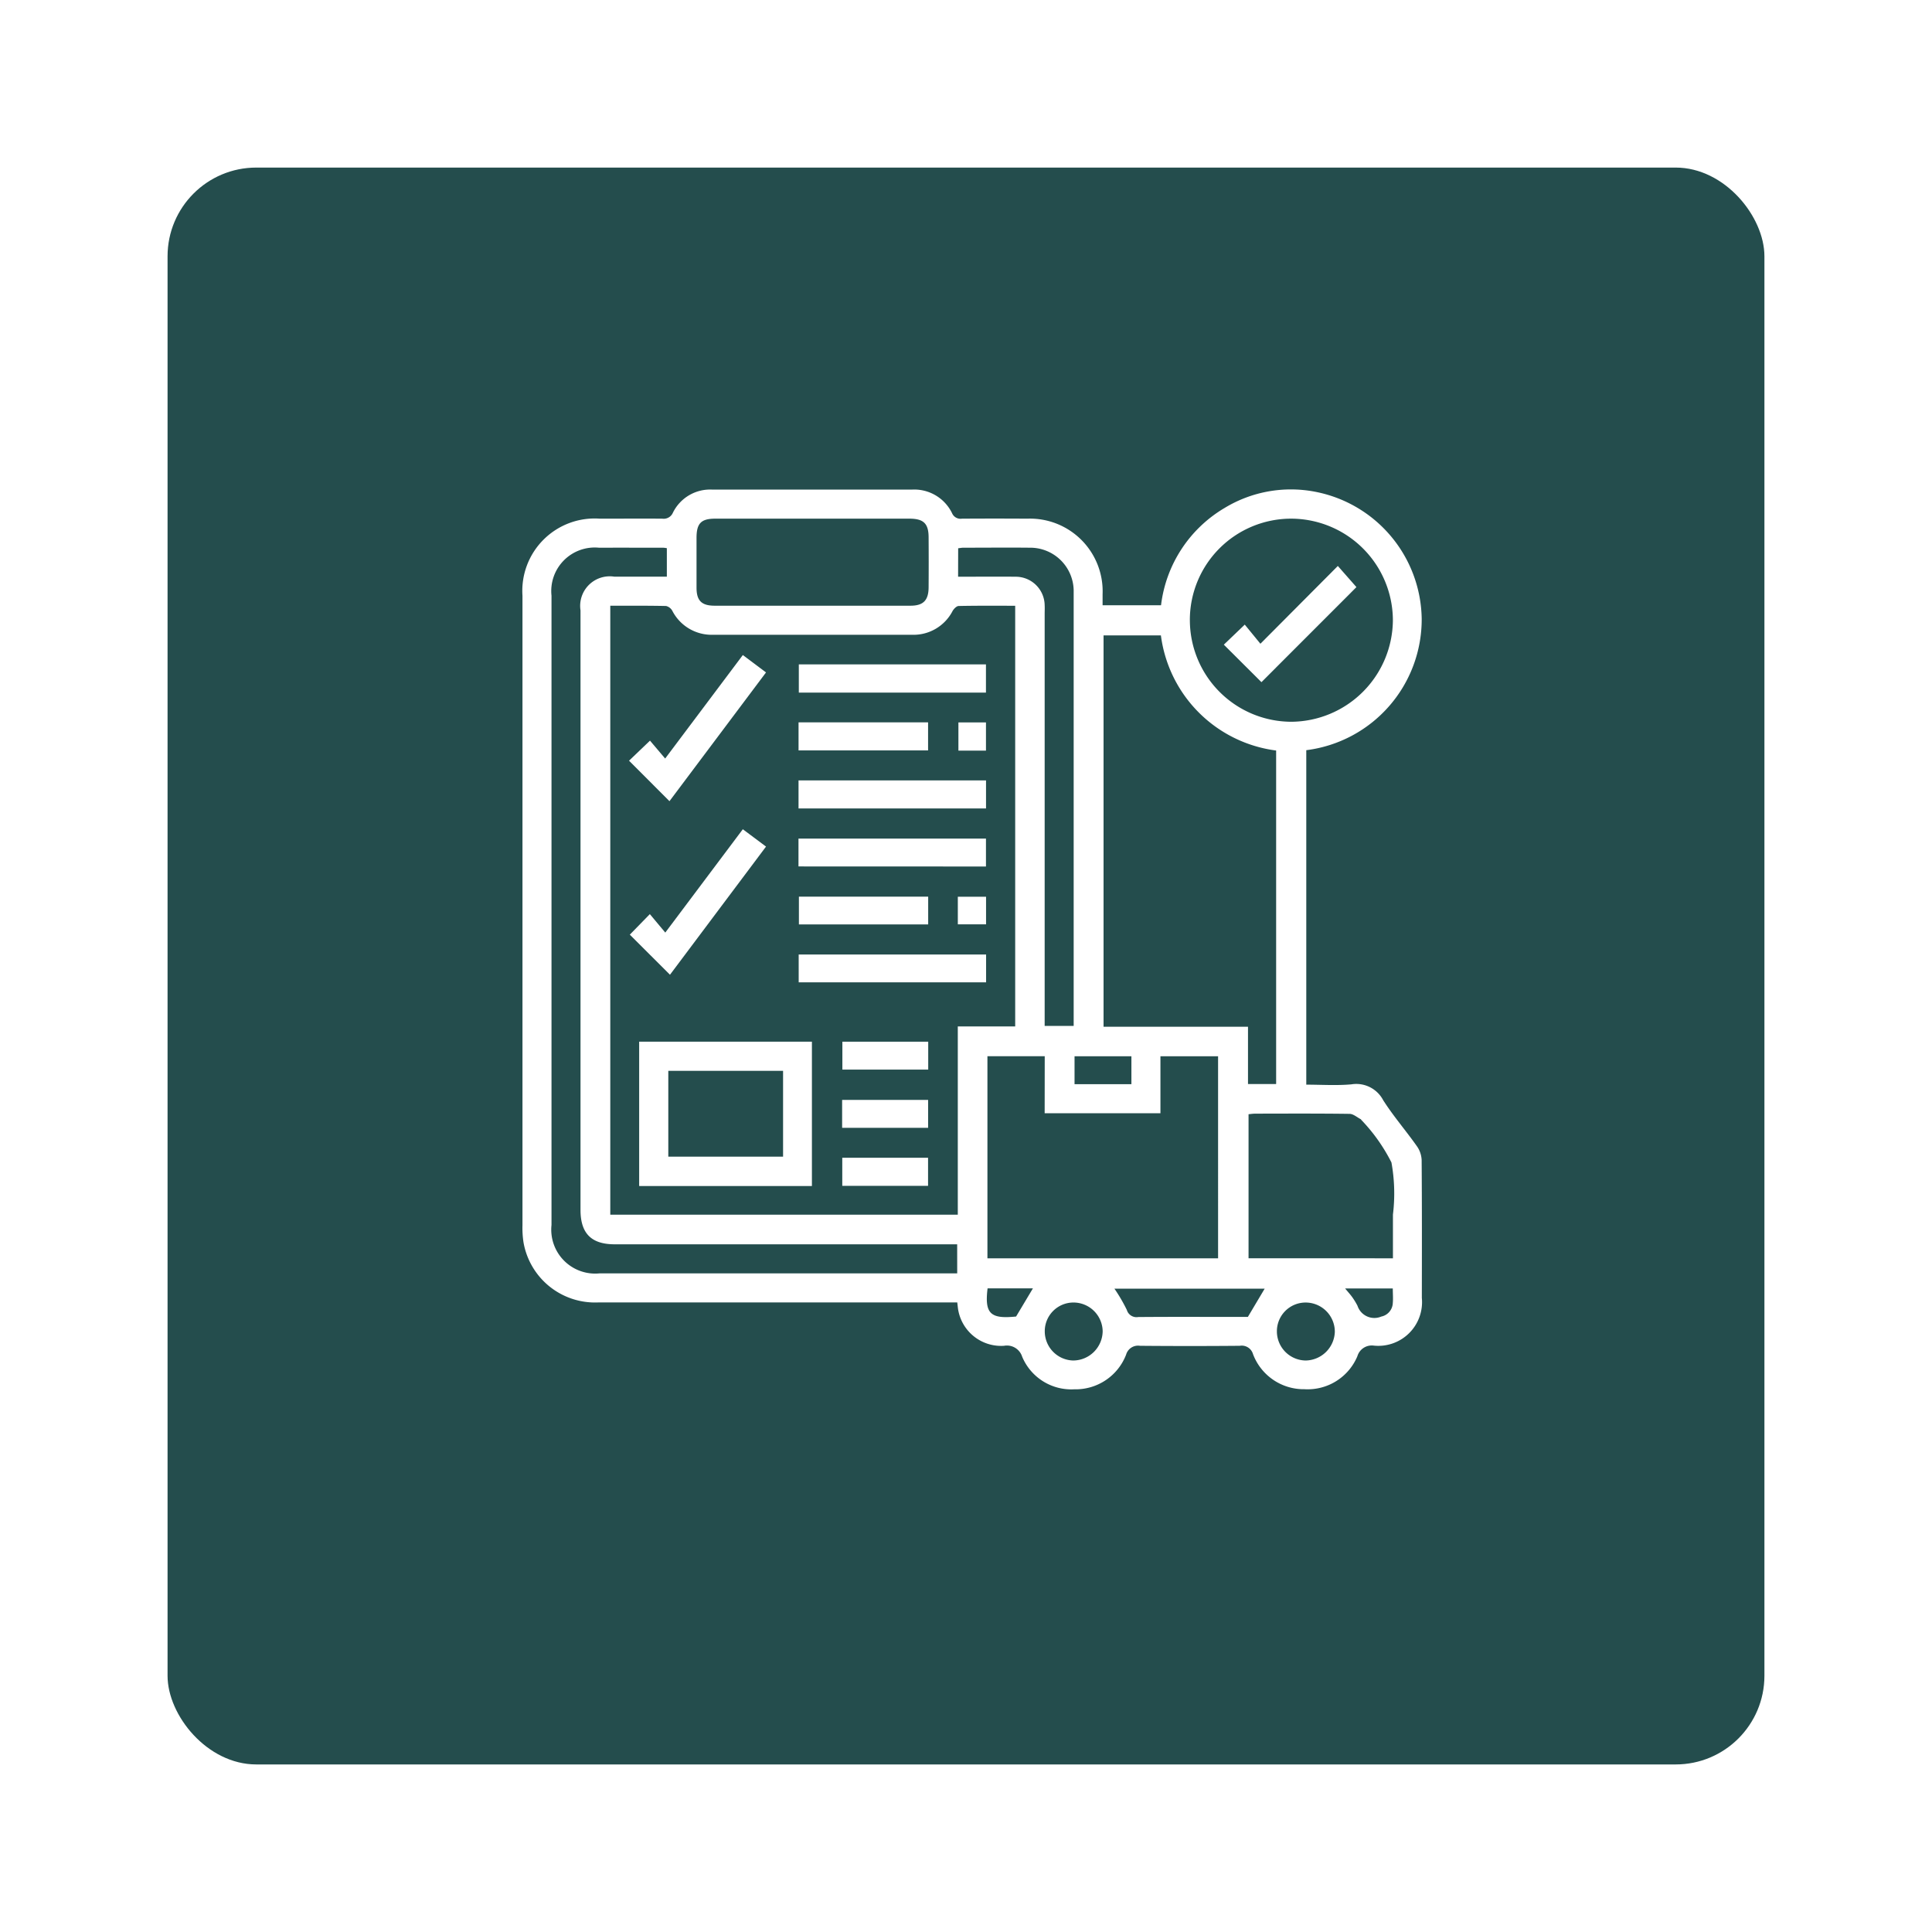<svg xmlns="http://www.w3.org/2000/svg" xmlns:xlink="http://www.w3.org/1999/xlink" width="108.889" height="108.889" viewBox="0 0 108.889 108.889">
  <defs>
    <filter id="Fill" x="0" y="0" width="108.889" height="108.889" filterUnits="userSpaceOnUse">
      <feOffset dy="1.852" input="SourceAlpha"/>
      <feGaussianBlur stdDeviation="3.148" result="blur"/>
      <feFlood flood-color="#4ddffd" flood-opacity="0.016"/>
      <feComposite operator="in" in2="blur"/>
      <feComposite in="SourceGraphic"/>
    </filter>
  </defs>
  <g id="Group_48192" data-name="Group 48192" transform="translate(-665.556 -1188.407)">
    <g transform="matrix(1, 0, 0, 1, 665.56, 1188.41)" filter="url(#Fill)">
      <rect id="Fill-2" data-name="Fill" width="90" height="90" rx="5" transform="translate(9.44 7.59)" fill="#244d4d"/>
    </g>
    <g id="Group_48120" data-name="Group 48120" transform="translate(695 1216)">
      <g id="Group_48119" data-name="Group 48119" transform="translate(0 0)">
        <path id="Path_94564" data-name="Path 94564" d="M-678.074,612.049V630.9c.852,0,1.7.058,2.54-.017a1.711,1.711,0,0,1,1.793.891c.572.9,1.284,1.718,1.9,2.593a1.461,1.461,0,0,1,.269.781c.02,2.59.015,5.181.011,7.771a2.464,2.464,0,0,1-2.706,2.689.846.846,0,0,0-.928.6,3.038,3.038,0,0,1-2.981,1.857,3.053,3.053,0,0,1-2.9-1.977.661.661,0,0,0-.748-.47q-2.81.025-5.621,0a.7.7,0,0,0-.784.5,3.048,3.048,0,0,1-2.921,1.952,3,3,0,0,1-2.938-1.84.9.9,0,0,0-1.021-.612,2.454,2.454,0,0,1-2.571-1.958c-.029-.133-.037-.269-.065-.485h-.631q-9.812,0-19.625,0a4.091,4.091,0,0,1-4.19-3.383,5.313,5.313,0,0,1-.059-.967q0-17.741,0-35.482A4.078,4.078,0,0,1-717.9,599c1.175,0,2.351-.006,3.526,0a.563.563,0,0,0,.6-.331,2.337,2.337,0,0,1,2.2-1.308q5.647,0,11.294,0a2.367,2.367,0,0,1,2.242,1.331.519.519,0,0,0,.556.309q1.84-.012,3.68,0a4.094,4.094,0,0,1,4.248,4.255c0,.2,0,.4,0,.625h3.294a7.387,7.387,0,0,1,3.585-5.485,7.2,7.2,0,0,1,5.062-.92,7.4,7.4,0,0,1,6.044,7.174A7.43,7.43,0,0,1-678.074,612.049Zm-39.227-8.14v34.32h19.586V627.619h3.235v-23.71c-1.081,0-2.133-.009-3.184.013-.119,0-.275.16-.346.285a2.479,2.479,0,0,1-2.3,1.337q-5.6,0-11.192,0a2.491,2.491,0,0,1-2.3-1.346.552.552,0,0,0-.354-.276C-715.2,603.9-716.236,603.908-717.3,603.908Zm35.942,23.728v3.227h1.586V612.068a7.517,7.517,0,0,1-6.495-6.49H-689.5v22.058Zm-11.456,1.661h-3.23v11.39h13V629.3h-3.249v3.212h-6.525Zm-4.935,10.6h-19.3c-1.321,0-1.929-.612-1.929-1.942q0-16.893,0-33.786a1.667,1.667,0,0,1,1.91-1.9c.982,0,1.964,0,2.956,0v-1.606a1.663,1.663,0,0,0-.191-.026c-1.209,0-2.418-.005-3.628,0a2.452,2.452,0,0,0-2.682,2.7q0,17.737,0,35.473a2.476,2.476,0,0,0,2.722,2.724h20.144Zm13.115-35.187a5.733,5.733,0,0,0,5.707,5.736,5.765,5.765,0,0,0,5.735-5.723A5.743,5.743,0,0,0-678.917,599,5.71,5.71,0,0,0-684.636,604.714Zm11.445,35.976c0-.839,0-1.651,0-2.463a9.781,9.781,0,0,0-.084-2.938,9.856,9.856,0,0,0-1.7-2.4c-.01-.014-.018-.033-.031-.04-.209-.105-.418-.3-.629-.3-1.769-.024-3.538-.015-5.307-.012-.13,0-.26.021-.387.032v8.118ZM-705.913,599q-2.733,0-5.467,0c-.8,0-1.057.26-1.06,1.076,0,.937,0,1.874,0,2.811,0,.736.283,1.018,1.022,1.019q5.518,0,11.036,0c.723,0,1.017-.3,1.022-1.033q.01-1.406,0-2.811c0-.79-.282-1.061-1.088-1.062Q-703.179,599-705.913,599Zm8.215,3.273c1.116,0,2.17-.011,3.224,0a1.631,1.631,0,0,1,1.655,1.6c.01.17,0,.341,0,.511q0,11.293,0,22.585v.622h1.635v-.64q0-11.727,0-23.454c0-.153,0-.307,0-.46a2.449,2.449,0,0,0-2.481-2.4c-1.243-.013-2.486,0-3.729,0-.1,0-.194.02-.3.031Zm17.28,40.124h-8.47a9.379,9.379,0,0,1,.7,1.2.568.568,0,0,0,.642.4c1.737-.015,3.475-.007,5.213-.007h.967Zm-12.395,2.4a1.644,1.644,0,0,0,1.6,1.65,1.671,1.671,0,0,0,1.663-1.654,1.646,1.646,0,0,0-1.641-1.614A1.616,1.616,0,0,0-692.813,644.793Zm13.083.023a1.642,1.642,0,0,0,1.625,1.627,1.672,1.672,0,0,0,1.64-1.625,1.646,1.646,0,0,0-1.664-1.642A1.617,1.617,0,0,0-679.73,644.817Zm-8.2-15.52h-3.205v1.574h3.205Zm12.044,13.086c.174.21.3.347.409.5a3.81,3.81,0,0,1,.29.478,1,1,0,0,0,1.339.607.812.812,0,0,0,.65-.757c.024-.264,0-.533,0-.826Zm-20.15-.006c-.176,1.429.158,1.737,1.607,1.588l.949-1.588Z" transform="translate(722.253 -597.361)" fill="#fff"/>
        <path id="Path_94565" data-name="Path 94565" d="M-664.326,833.394h-9.736v-8.135h9.736Zm-1.625-6.492h-6.469v4.837h6.469Z" transform="translate(680.642 -794.142)" fill="#fff"/>
        <path id="Path_94566" data-name="Path 94566" d="M-597.613,671.1H-608.16v-1.591h10.547Z" transform="translate(623.738 -659.657)" fill="#fff"/>
        <path id="Path_94567" data-name="Path 94567" d="M-608.275,718.988v-1.581h10.567v1.581Z" transform="translate(623.837 -701.016)" fill="#fff"/>
        <path id="Path_94568" data-name="Path 94568" d="M-608.3,742.97V741.4h10.567v1.574Z" transform="translate(623.859 -721.73)" fill="#fff"/>
        <path id="Path_94569" data-name="Path 94569" d="M-608.219,789.278h10.563v1.569h-10.562Z" transform="translate(623.789 -763.074)" fill="#fff"/>
        <path id="Path_94570" data-name="Path 94570" d="M-677.054,670.491l.855,1.009,4.378-5.833,1.306.98-5.441,7.256-2.279-2.281Z" transform="translate(684.244 -656.341)" fill="#fff"/>
        <path id="Path_94571" data-name="Path 94571" d="M-671.554,737.57l1.308.977-5.413,7.223-2.264-2.259,1.129-1.158.87,1.041Z" transform="translate(683.976 -718.426)" fill="#fff"/>
        <path id="Path_94572" data-name="Path 94572" d="M-608.273,695.022V693.44h7.3v1.582Z" transform="translate(623.836 -680.321)" fill="#fff"/>
        <path id="Path_94573" data-name="Path 94573" d="M-600.846,765.393v1.565h-7.286v-1.565Z" transform="translate(623.715 -742.45)" fill="#fff"/>
        <path id="Path_94574" data-name="Path 94574" d="M-590.183,825.27h4.838v1.572h-4.838Z" transform="translate(608.216 -794.152)" fill="#fff"/>
        <path id="Path_94575" data-name="Path 94575" d="M-585.436,850.867h-4.846v-1.573h4.846Z" transform="translate(608.301 -814.895)" fill="#fff"/>
        <path id="Path_94576" data-name="Path 94576" d="M-585.4,874.754h-4.835v-1.583h4.835Z" transform="translate(608.262 -835.512)" fill="#fff"/>
        <path id="Path_94577" data-name="Path 94577" d="M-540.733,695.065h-1.553v-1.59h1.553Z" transform="translate(566.859 -680.352)" fill="#fff"/>
        <path id="Path_94578" data-name="Path 94578" d="M-542.5,766.987v-1.555h1.591v1.555Z" transform="translate(567.04 -742.484)" fill="#fff"/>
        <path id="Path_94579" data-name="Path 94579" d="M-430.6,635.441l-2.12-2.113,1.179-1.13.882,1.078,4.364-4.384,1.048,1.192Z" transform="translate(472.252 -624.587)" fill="#fff"/>
      </g>
    </g>
  </g>
</svg>

